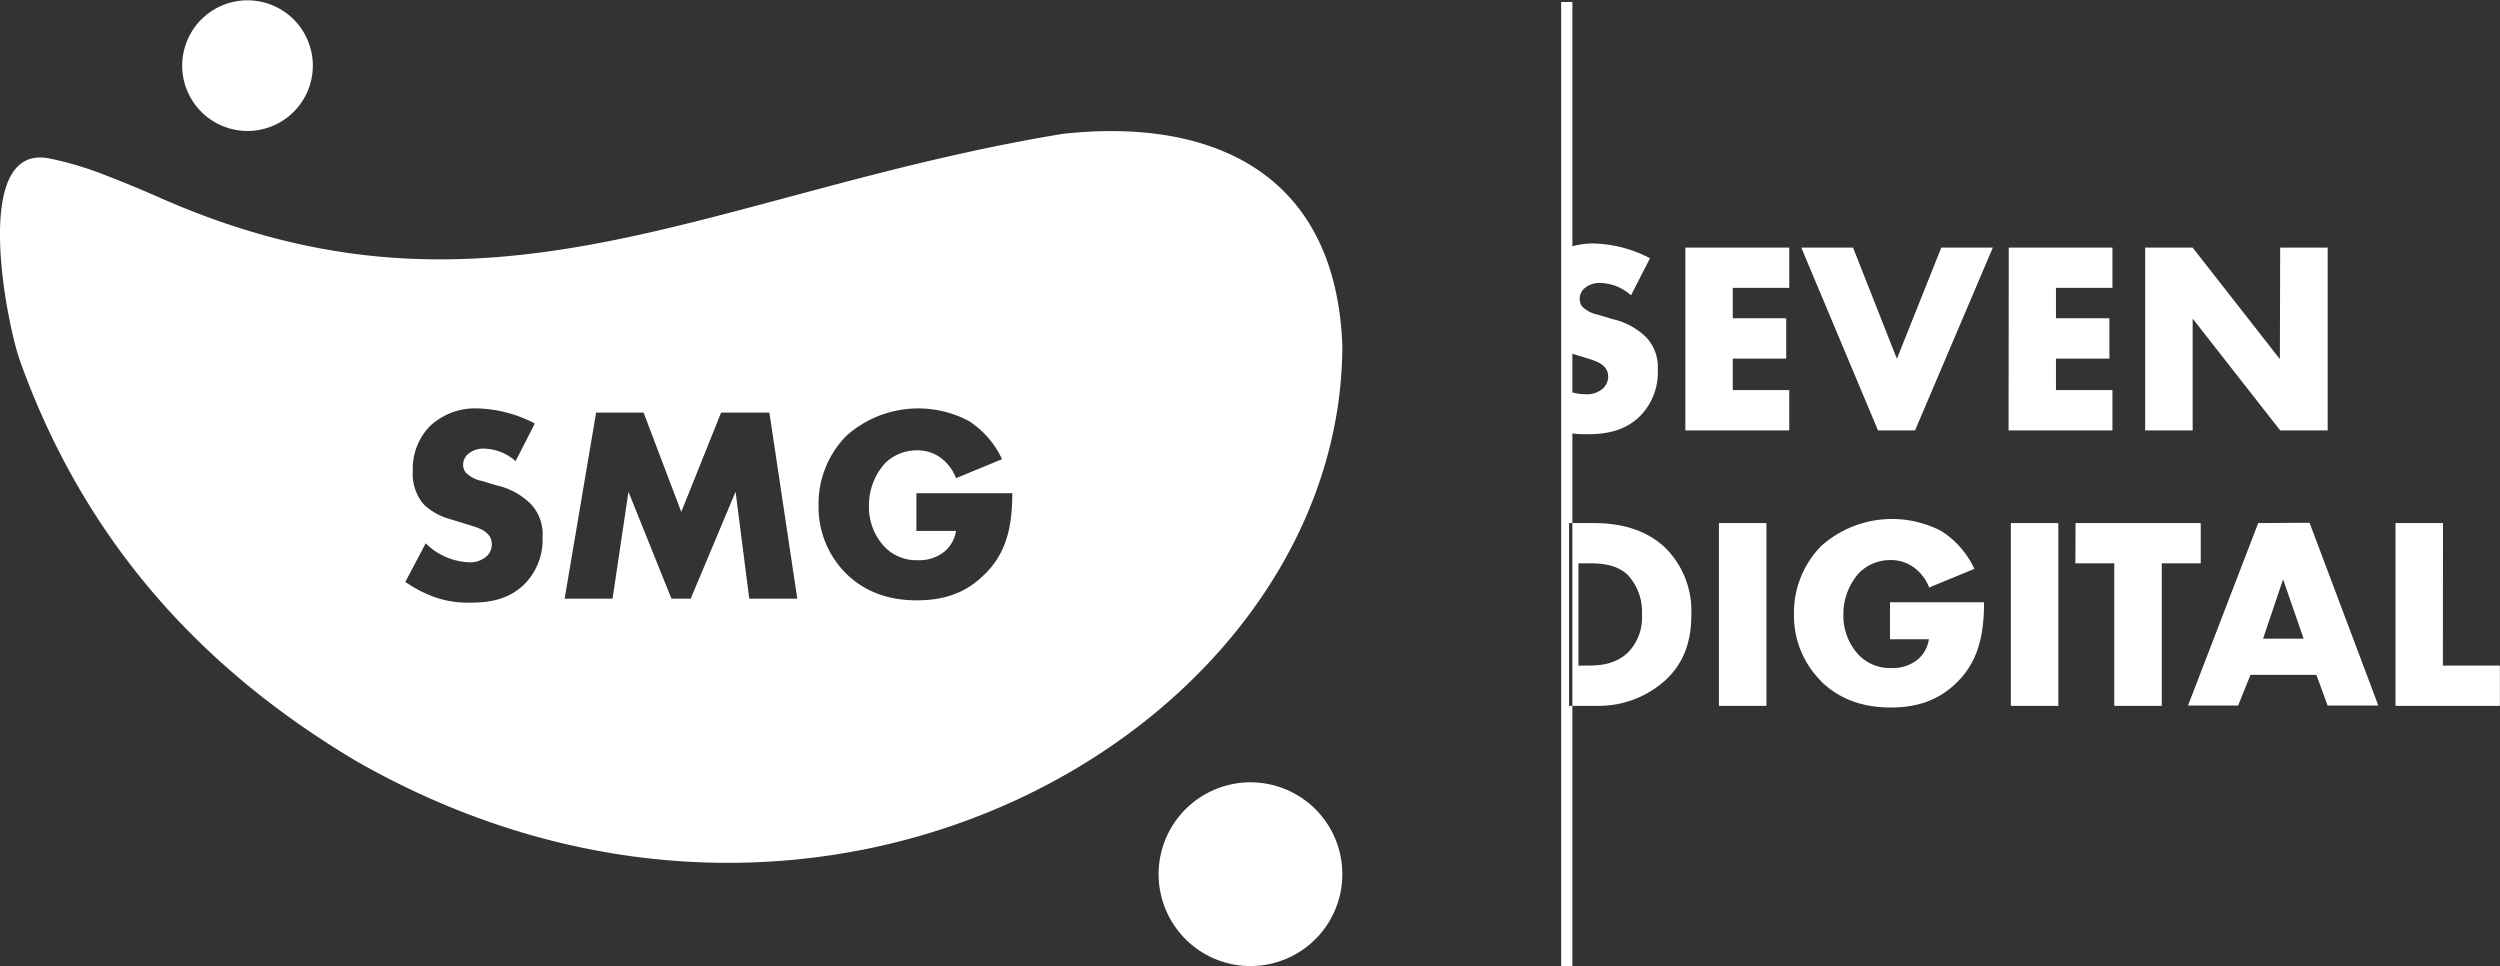 <?xml version="1.0" encoding="UTF-8"?> <svg xmlns="http://www.w3.org/2000/svg" viewBox="0 0 421.02 162.68"><rect x="0" y="0" width="421.02" height="162.68" fill="#333333" stroke="none"/> <defs> <style>.cls-1{fill:#fff;}</style> </defs> <title>Seven_digital_w</title> <g id="Layer_2" data-name="Layer 2"> <g id="XYITA"> <path class="cls-1" d="M30.74,12.16A11,11,0,1,1,40.6,22,11,11,0,0,1,30.74,12.16ZM210.59,131.75a15.47,15.47,0,1,0,15.47,15.47A15.46,15.46,0,0,0,210.59,131.75ZM262.91.34V162.68h1.89V.34ZM226.06,58.13c0,63.59-86.79,115.27-166,70.08C34.2,112.87,14.41,91.41,3.45,61,1.31,55.32-5.14,24.24,8.17,26.66a55.2,55.2,0,0,1,9.72,2.9c3.15,1.2,6.26,2.52,9.35,3.88,55.41,24.31,92-1,151.67-10.89C202.72,19.89,224.87,28,226.06,58.13ZM91.37,90.44a7.42,7.42,0,0,0-2-5.59,11.93,11.93,0,0,0-5.69-3.1L81.17,81a5.19,5.19,0,0,1-2.72-1.41A2.09,2.09,0,0,1,78,78.18a2.31,2.31,0,0,1,.8-1.69,3.88,3.88,0,0,1,2.67-.94,8.3,8.3,0,0,1,5.36,2.11l3.24-6.34a22,22,0,0,0-9.68-2.54,11.08,11.08,0,0,0-8,3,10.27,10.27,0,0,0-2.87,7.57,7.88,7.88,0,0,0,1.79,5.54,10.29,10.29,0,0,0,4.51,2.54l2.11.65c2,.61,3.24.94,4,1.65a2.45,2.45,0,0,1,.9,1.88,2.79,2.79,0,0,1-.8,2,4.16,4.16,0,0,1-3.15,1.08,11,11,0,0,1-7.19-3.19L68.26,98A21.81,21.81,0,0,0,73,100.49a16.66,16.66,0,0,0,6.15,1c3.34,0,6.58-.52,9.26-3.2A10.63,10.63,0,0,0,91.37,90.44Zm42.9,10.38-4.7-31.33h-8.13l-6.71,16.72-6.34-16.72h-8l-5.3,31.33h8.07l2.68-18,7.24,18h3.24l7.56-18,2.3,18Zm36.21-17.76H154.33v6.35H161a5.62,5.62,0,0,1-1.93,3.47,6.73,6.73,0,0,1-4.51,1.46,7.39,7.39,0,0,1-5.73-2.4,9.78,9.78,0,0,1-2.49-6.76A10.58,10.58,0,0,1,149.06,78a7.6,7.6,0,0,1,5.36-2.16,6.56,6.56,0,0,1,4.37,1.55A7.62,7.62,0,0,1,161,80.53l7.75-3.2a15.23,15.23,0,0,0-5.59-6.43,18.18,18.18,0,0,0-20.62,2.49,16.33,16.33,0,0,0-4.69,11.74,15.82,15.82,0,0,0,4.5,11.32c2.54,2.59,6.39,4.65,12,4.65,4,0,7.75-.89,11-3.94C169.22,93.68,170.48,89.27,170.48,83.06Zm127,35.81V88.09h-8v30.78ZM411.42,88.09h-8v30.78H421v-6.78h-9.6Zm-142-40.44a8.09,8.09,0,0,1,5.26,2.08l3.19-6.24A21.67,21.67,0,0,0,268.39,41a12.91,12.91,0,0,0-4.16.66V59.39l1.72.54c2,.6,3.18.92,4,1.61a2.4,2.4,0,0,1,.88,1.85,2.78,2.78,0,0,1-.78,1.94,4.08,4.08,0,0,1-3.1,1.06,8.67,8.67,0,0,1-2.68-.46v7a19.2,19.2,0,0,0,2.92.2c3.27,0,6.46-.51,9.09-3.14a10.43,10.43,0,0,0,2.9-7.75,7.26,7.26,0,0,0-2-5.49,11.76,11.76,0,0,0-5.58-3L269.13,53a5.11,5.11,0,0,1-2.68-1.38,2.08,2.08,0,0,1-.41-1.39,2.28,2.28,0,0,1,.78-1.66A3.84,3.84,0,0,1,269.45,47.65Zm37.11,66.93c2.5,2.54,6.28,4.57,11.82,4.57,3.92,0,7.61-.88,10.84-3.88,3.7-3.41,4.94-7.75,4.94-13.84H318.29v6.23h6.55a5.46,5.46,0,0,1-1.89,3.41,6.6,6.6,0,0,1-4.43,1.43,7.26,7.26,0,0,1-5.63-2.35,9.62,9.62,0,0,1-2.45-6.64,10.41,10.41,0,0,1,2.68-7.07,7.43,7.43,0,0,1,5.26-2.12,6.49,6.49,0,0,1,4.29,1.52,7.61,7.61,0,0,1,2.22,3.1l7.61-3.14A15.13,15.13,0,0,0,327,89.47a17.92,17.92,0,0,0-20.26,2.45,16,16,0,0,0-4.62,11.54A15.54,15.54,0,0,0,306.56,114.58ZM269,118.87h-4.76V88.09h4.07c3.09,0,8.26.42,12.23,4.25a15,15,0,0,1,4.29,11.21c0,4.06-1,7.66-4,10.66A16.72,16.72,0,0,1,269,118.87Zm-1.57-6.78c1.94,0,4.66-.19,6.74-2.22a8.35,8.35,0,0,0,2.35-6.32,9.18,9.18,0,0,0-2.4-6.74c-1.89-1.75-4.38-1.94-6.36-1.94h-1.94v17.22Zm33.9-63.61V41.7H283.83V72.48h17.49V65.69h-9.51v-5.3h9V53.6h-9V48.48Zm21.18,24L335.61,41.7h-8.68l-7.48,18.73L312.07,41.7h-8.72l12.92,30.78Zm27,22.39h6.55v24h8v-24h6.56V88.09H349.54Zm-2.87,24V88.09h-8v30.78Zm-8.38-46.39h17.49V65.69h-9.51v-5.3h9V53.6h-9V48.48h9.51V41.7H338.29Zm45.69-12L369.26,41.7h-8V72.48h8V53.65L384,72.48h8V41.7h-8Zm5,27.56,11.58,30.78h-8.54l-1.89-5.17H379l-2.08,5.17h-8.44L380.3,88.09Zm-1,19.52-3.46-10-3.37,10Z"></path> </g> </g> </svg> 